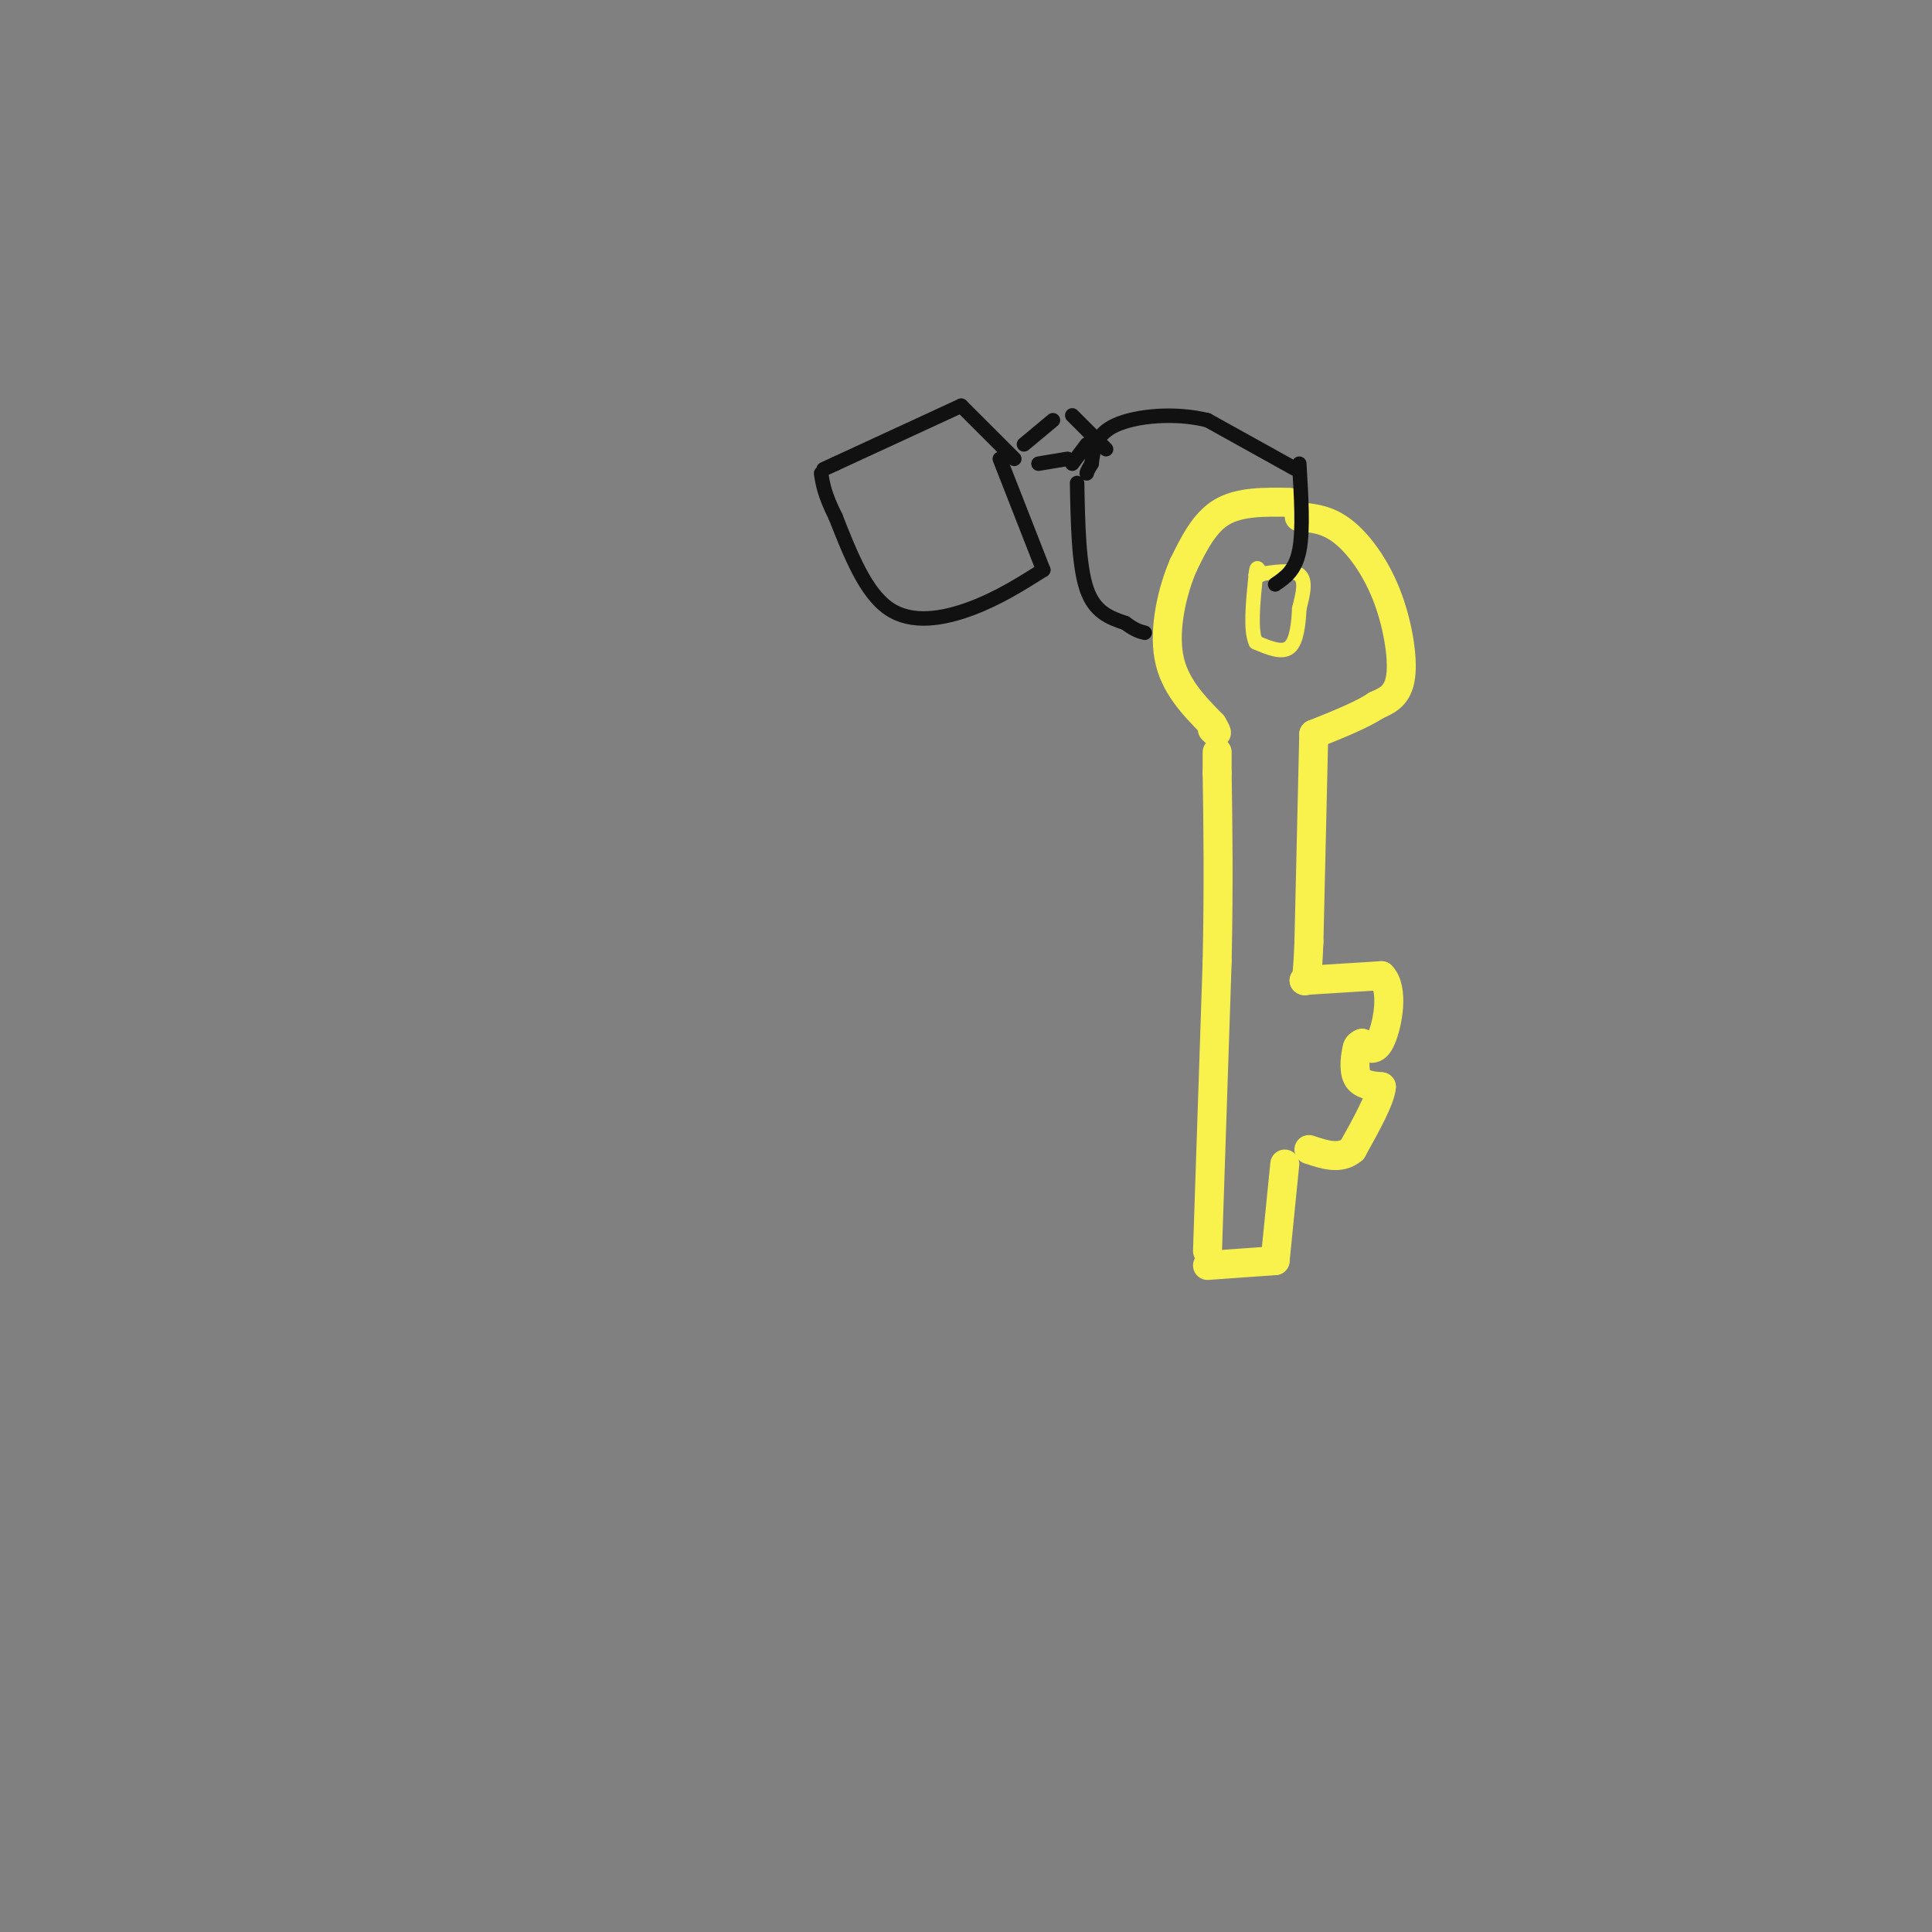<svg viewBox='0 0 400 400' version='1.1' xmlns='http://www.w3.org/2000/svg' xmlns:xlink='http://www.w3.org/1999/xlink'><rect x="0" y="0" width="400" height="400" fill="#808080" stroke="none"/><g fill='none' stroke='#F9F24D' stroke-width='6' stroke-linecap='round' stroke-linejoin='round'><path d='M269,107c2.905,0.268 5.810,0.536 9,3c3.190,2.464 6.667,7.125 9,13c2.333,5.875 3.524,12.964 3,17c-0.524,4.036 -2.762,5.018 -5,6'/><path d='M285,146c-3.000,2.000 -8.000,4.000 -13,6'/><path d='M272,152c0.000,0.000 -1.000,43.000 -1,43'/><path d='M271,195c-0.333,8.500 -0.667,8.250 -1,8'/><path d='M270,203c0.000,0.000 16.000,-1.000 16,-1'/><path d='M286,202c2.667,2.689 1.333,9.911 0,13c-1.333,3.089 -2.667,2.044 -4,1'/><path d='M282,216c-0.833,0.333 -0.917,0.667 -1,1'/><path d='M281,217c-0.378,1.400 -0.822,4.400 0,6c0.822,1.600 2.911,1.800 5,2'/><path d='M286,225c-0.167,2.500 -3.083,7.750 -6,13'/><path d='M280,238c-2.500,2.167 -5.750,1.083 -9,0'/><path d='M266,241c0.000,0.000 -2.000,20.000 -2,20'/><path d='M264,261c0.000,0.000 -14.000,1.000 -14,1'/><path d='M250,259c0.000,0.000 2.000,-60.000 2,-60'/><path d='M252,199c0.333,-16.500 0.167,-27.750 0,-39'/><path d='M252,160c0.000,-6.833 0.000,-4.417 0,-2'/><path d='M267,104c-5.167,-0.083 -10.333,-0.167 -14,2c-3.667,2.167 -5.833,6.583 -8,11'/><path d='M245,117c-2.311,5.311 -4.089,13.089 -3,19c1.089,5.911 5.044,9.956 9,14'/><path d='M251,150c1.500,2.500 0.750,1.750 0,1'/></g>
<g fill='none' stroke='#F9F24D' stroke-width='3' stroke-linecap='round' stroke-linejoin='round'><path d='M260,119c3.750,-0.583 7.500,-1.167 9,0c1.500,1.167 0.750,4.083 0,7'/><path d='M269,126c-0.133,2.911 -0.467,6.689 -2,8c-1.533,1.311 -4.267,0.156 -7,-1'/><path d='M260,133c-1.167,-2.500 -0.583,-8.250 0,-14'/><path d='M260,119c0.167,-2.333 0.583,-1.167 1,0'/></g>
<g fill='none' stroke='#111111' stroke-width='3' stroke-linecap='round' stroke-linejoin='round'><path d='M264,121c2.083,-1.417 4.167,-2.833 5,-7c0.833,-4.167 0.417,-11.083 0,-18'/><path d='M268,97c0.000,0.000 -18.000,-10.000 -18,-10'/><path d='M250,87c-6.800,-1.689 -14.800,-0.911 -19,1c-4.200,1.911 -4.600,4.956 -5,8'/><path d='M226,96c-1.000,1.667 -1.000,1.833 -1,2'/><path d='M223,100c0.167,8.583 0.333,17.167 2,22c1.667,4.833 4.833,5.917 8,7'/><path d='M233,129c2.000,1.500 3.000,1.750 4,2'/><path d='M222,86c0.000,0.000 7.000,7.000 7,7'/><path d='M225,92c0.000,0.000 -3.000,4.000 -3,4'/><path d='M218,87c0.000,0.000 -6.000,5.000 -6,5'/><path d='M221,95c0.000,0.000 -6.000,1.000 -6,1'/><path d='M210,95c0.000,0.000 -11.000,-11.000 -11,-11'/><path d='M199,84c0.000,0.000 -26.000,12.000 -26,12'/><path d='M173,96c-4.333,2.000 -2.167,1.000 0,0'/><path d='M207,95c0.000,0.000 9.000,23.000 9,23'/><path d='M216,118c-4.689,2.956 -9.378,5.911 -15,8c-5.622,2.089 -12.178,3.311 -17,0c-4.822,-3.311 -7.911,-11.156 -11,-19'/><path d='M173,107c-2.333,-4.667 -2.667,-6.833 -3,-9'/></g>
</svg>